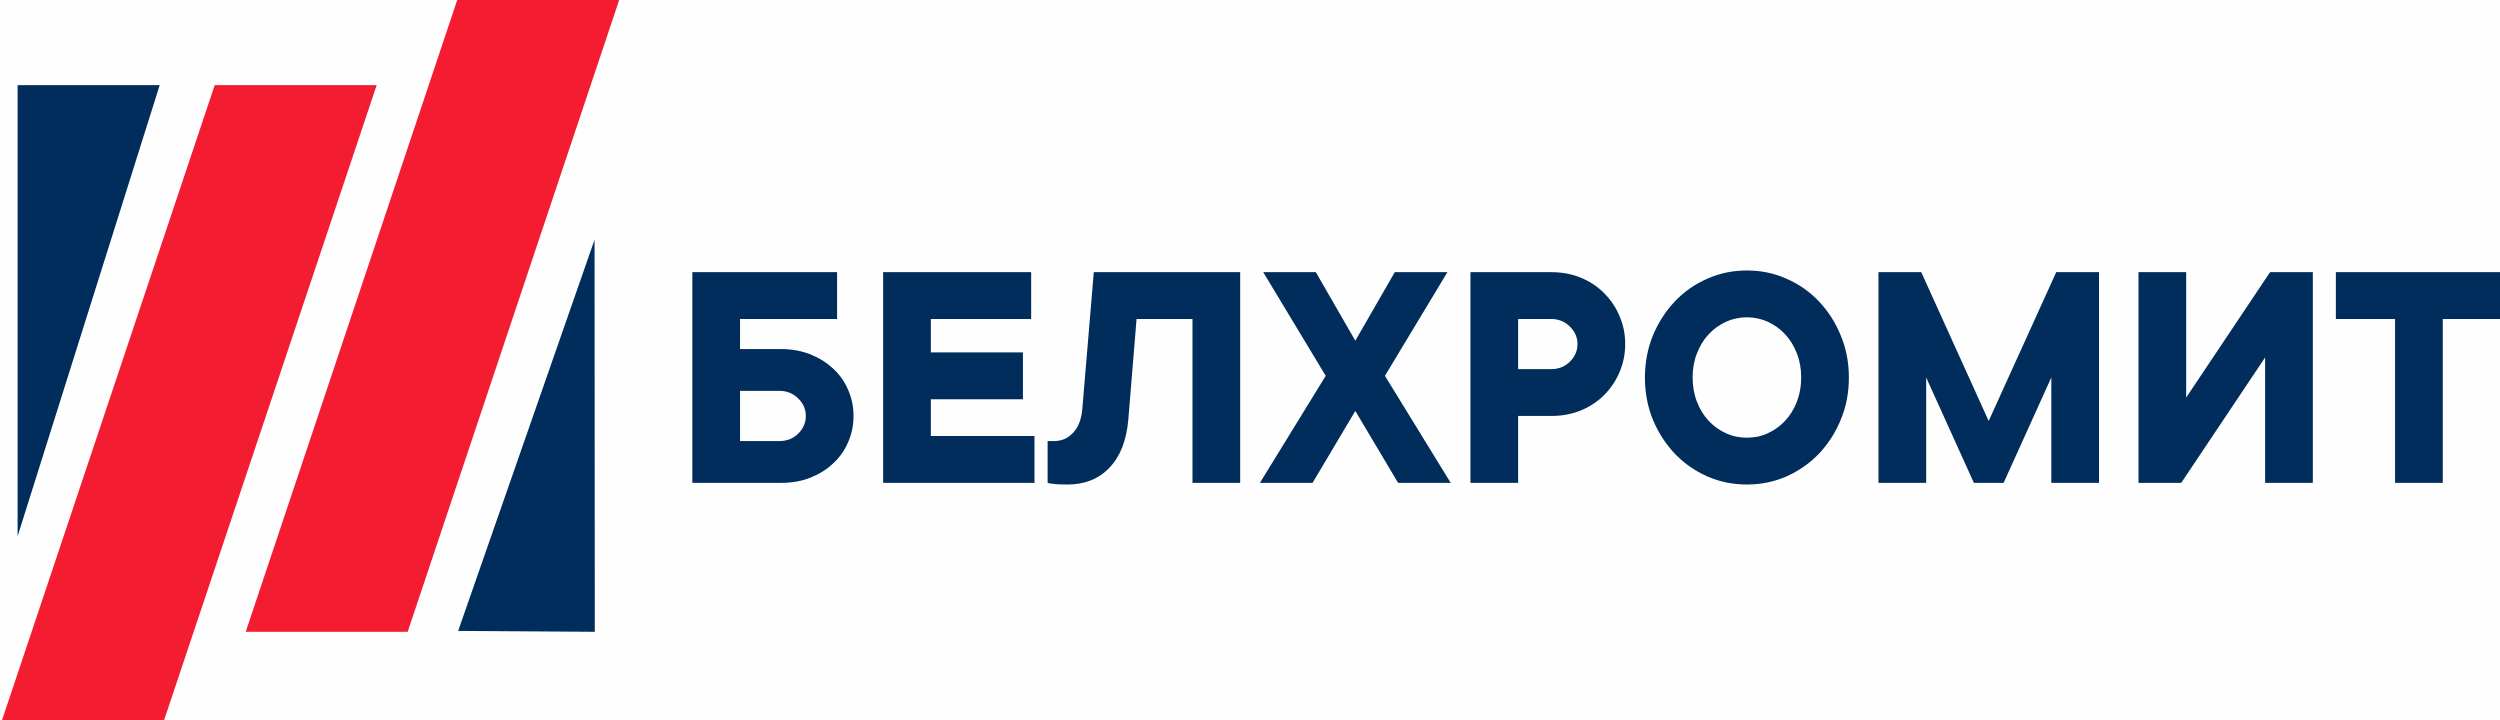 <svg width="236" height="68" viewBox="0 0 236 68" fill="none" xmlns="http://www.w3.org/2000/svg">
<path fill-rule="evenodd" clip-rule="evenodd" d="M-12.491 -12H250.363V79.69H-12.491V-12Z" fill="#FEFEFE"/>
<path fill-rule="evenodd" clip-rule="evenodd" d="M43.25 59.557L56.149 59.642L56.125 22.631L43.25 59.557Z" fill="#012D5C"/>
<path fill-rule="evenodd" clip-rule="evenodd" d="M1.662 50.62L15.075 8.036H1.662V50.62Z" fill="#012D5C"/>
<path fill-rule="evenodd" clip-rule="evenodd" d="M35.558 8.036H20.27L0.146 68.118H15.445L35.558 8.036Z" fill="#F41C31"/>
<path d="M73.742 32.953C74.757 32.953 75.677 33.123 76.525 33.462C77.361 33.803 78.077 34.252 78.674 34.822C79.284 35.381 79.749 36.061 80.072 36.826C80.406 37.591 80.574 38.405 80.574 39.267C80.574 40.129 80.406 40.955 80.072 41.72C79.749 42.485 79.284 43.153 78.674 43.723C78.077 44.294 77.361 44.743 76.525 45.083C75.677 45.423 74.757 45.581 73.742 45.581H65.357V25.691H79.021V30.111H69.86V32.953H73.742ZM73.587 41.635C74.291 41.635 74.876 41.404 75.354 40.93C75.832 40.457 76.071 39.898 76.071 39.267C76.071 38.635 75.832 38.089 75.354 37.615C74.876 37.142 74.291 36.899 73.587 36.899H69.86V41.635H73.587ZM83.368 25.691H97.342V30.111H87.871V33.268H96.566V37.688H87.871V41.161H97.653V45.581H83.368V25.691ZM117.073 25.691V45.581H112.57V30.111H107.291L106.515 39.583C106.348 41.562 105.751 43.092 104.735 44.148C103.72 45.217 102.394 45.739 100.758 45.739C100.519 45.739 100.28 45.739 100.054 45.727C99.827 45.715 99.624 45.703 99.456 45.678C99.253 45.666 99.062 45.63 98.895 45.581V41.635H99.516C100.221 41.635 100.818 41.38 101.308 40.845C101.797 40.323 102.084 39.583 102.168 38.635L103.254 25.691H117.073ZM124.215 25.691L127.942 32.163L131.668 25.691H136.637L130.737 35.478L136.947 45.581H131.979L127.942 38.793L123.905 45.581H118.936L125.147 35.478L119.247 25.691H124.215ZM146.431 25.691C147.434 25.691 148.377 25.861 149.225 26.213C150.073 26.565 150.802 27.039 151.423 27.67C152.044 28.29 152.534 29.006 152.88 29.832C153.238 30.645 153.418 31.532 153.418 32.479C153.418 33.426 153.238 34.312 152.88 35.138C152.534 35.952 152.044 36.68 151.423 37.3C150.802 37.919 150.073 38.405 149.225 38.745C148.377 39.097 147.434 39.267 146.431 39.267H143.313V45.581H138.811V25.691H146.431ZM146.431 34.847C147.123 34.847 147.72 34.616 148.198 34.142C148.676 33.669 148.915 33.11 148.915 32.479C148.915 31.848 148.676 31.301 148.198 30.828C147.72 30.354 147.123 30.111 146.431 30.111H143.313V34.847H146.431ZM170.031 35.636C170.031 34.822 169.9 34.057 169.625 33.365C169.362 32.673 168.992 32.066 168.526 31.568C168.06 31.058 167.511 30.67 166.89 30.378C166.269 30.099 165.612 29.953 164.907 29.953C164.203 29.953 163.546 30.099 162.925 30.378C162.304 30.67 161.754 31.058 161.288 31.568C160.823 32.066 160.452 32.673 160.19 33.365C159.915 34.057 159.783 34.822 159.783 35.636C159.783 36.462 159.915 37.215 160.19 37.919C160.452 38.611 160.823 39.206 161.288 39.716C161.754 40.214 162.304 40.615 162.925 40.894C163.546 41.185 164.203 41.319 164.907 41.319C165.612 41.319 166.269 41.185 166.89 40.894C167.511 40.615 168.06 40.214 168.526 39.716C168.992 39.206 169.362 38.611 169.625 37.919C169.9 37.215 170.031 36.462 170.031 35.636ZM174.534 35.636C174.534 37.069 174.283 38.392 173.769 39.619C173.268 40.845 172.575 41.914 171.715 42.825C170.843 43.735 169.816 44.452 168.646 44.974C167.475 45.484 166.233 45.739 164.907 45.739C163.582 45.739 162.339 45.484 161.169 44.974C159.998 44.452 158.971 43.735 158.099 42.825C157.239 41.914 156.547 40.845 156.033 39.619C155.532 38.392 155.281 37.069 155.281 35.636C155.281 34.227 155.532 32.904 156.033 31.678C156.547 30.439 157.239 29.37 158.099 28.46C158.971 27.537 159.998 26.82 161.169 26.311C162.339 25.788 163.582 25.533 164.907 25.533C166.233 25.533 167.475 25.788 168.646 26.311C169.816 26.82 170.843 27.537 171.715 28.46C172.575 29.37 173.268 30.439 173.769 31.678C174.283 32.904 174.534 34.227 174.534 35.636ZM194.109 25.691H198.146V45.581H193.644V35.636L189.141 45.581H186.334L181.831 35.636V45.581H177.329V25.691H181.366L187.731 39.74L194.109 25.691ZM206.375 25.691V37.53L214.294 25.691H218.331V45.581H213.828V33.742L205.91 45.581H201.873V25.691H206.375ZM230.597 45.581H226.094V30.111H220.505V25.691H236.199V30.111H230.597V45.581Z" fill="#012D5C"/>
<path fill-rule="evenodd" clip-rule="evenodd" d="M58.597 -0.44H43.309L23.196 59.642H38.484L58.597 -0.44Z" fill="#F41C31"/>
</svg>
